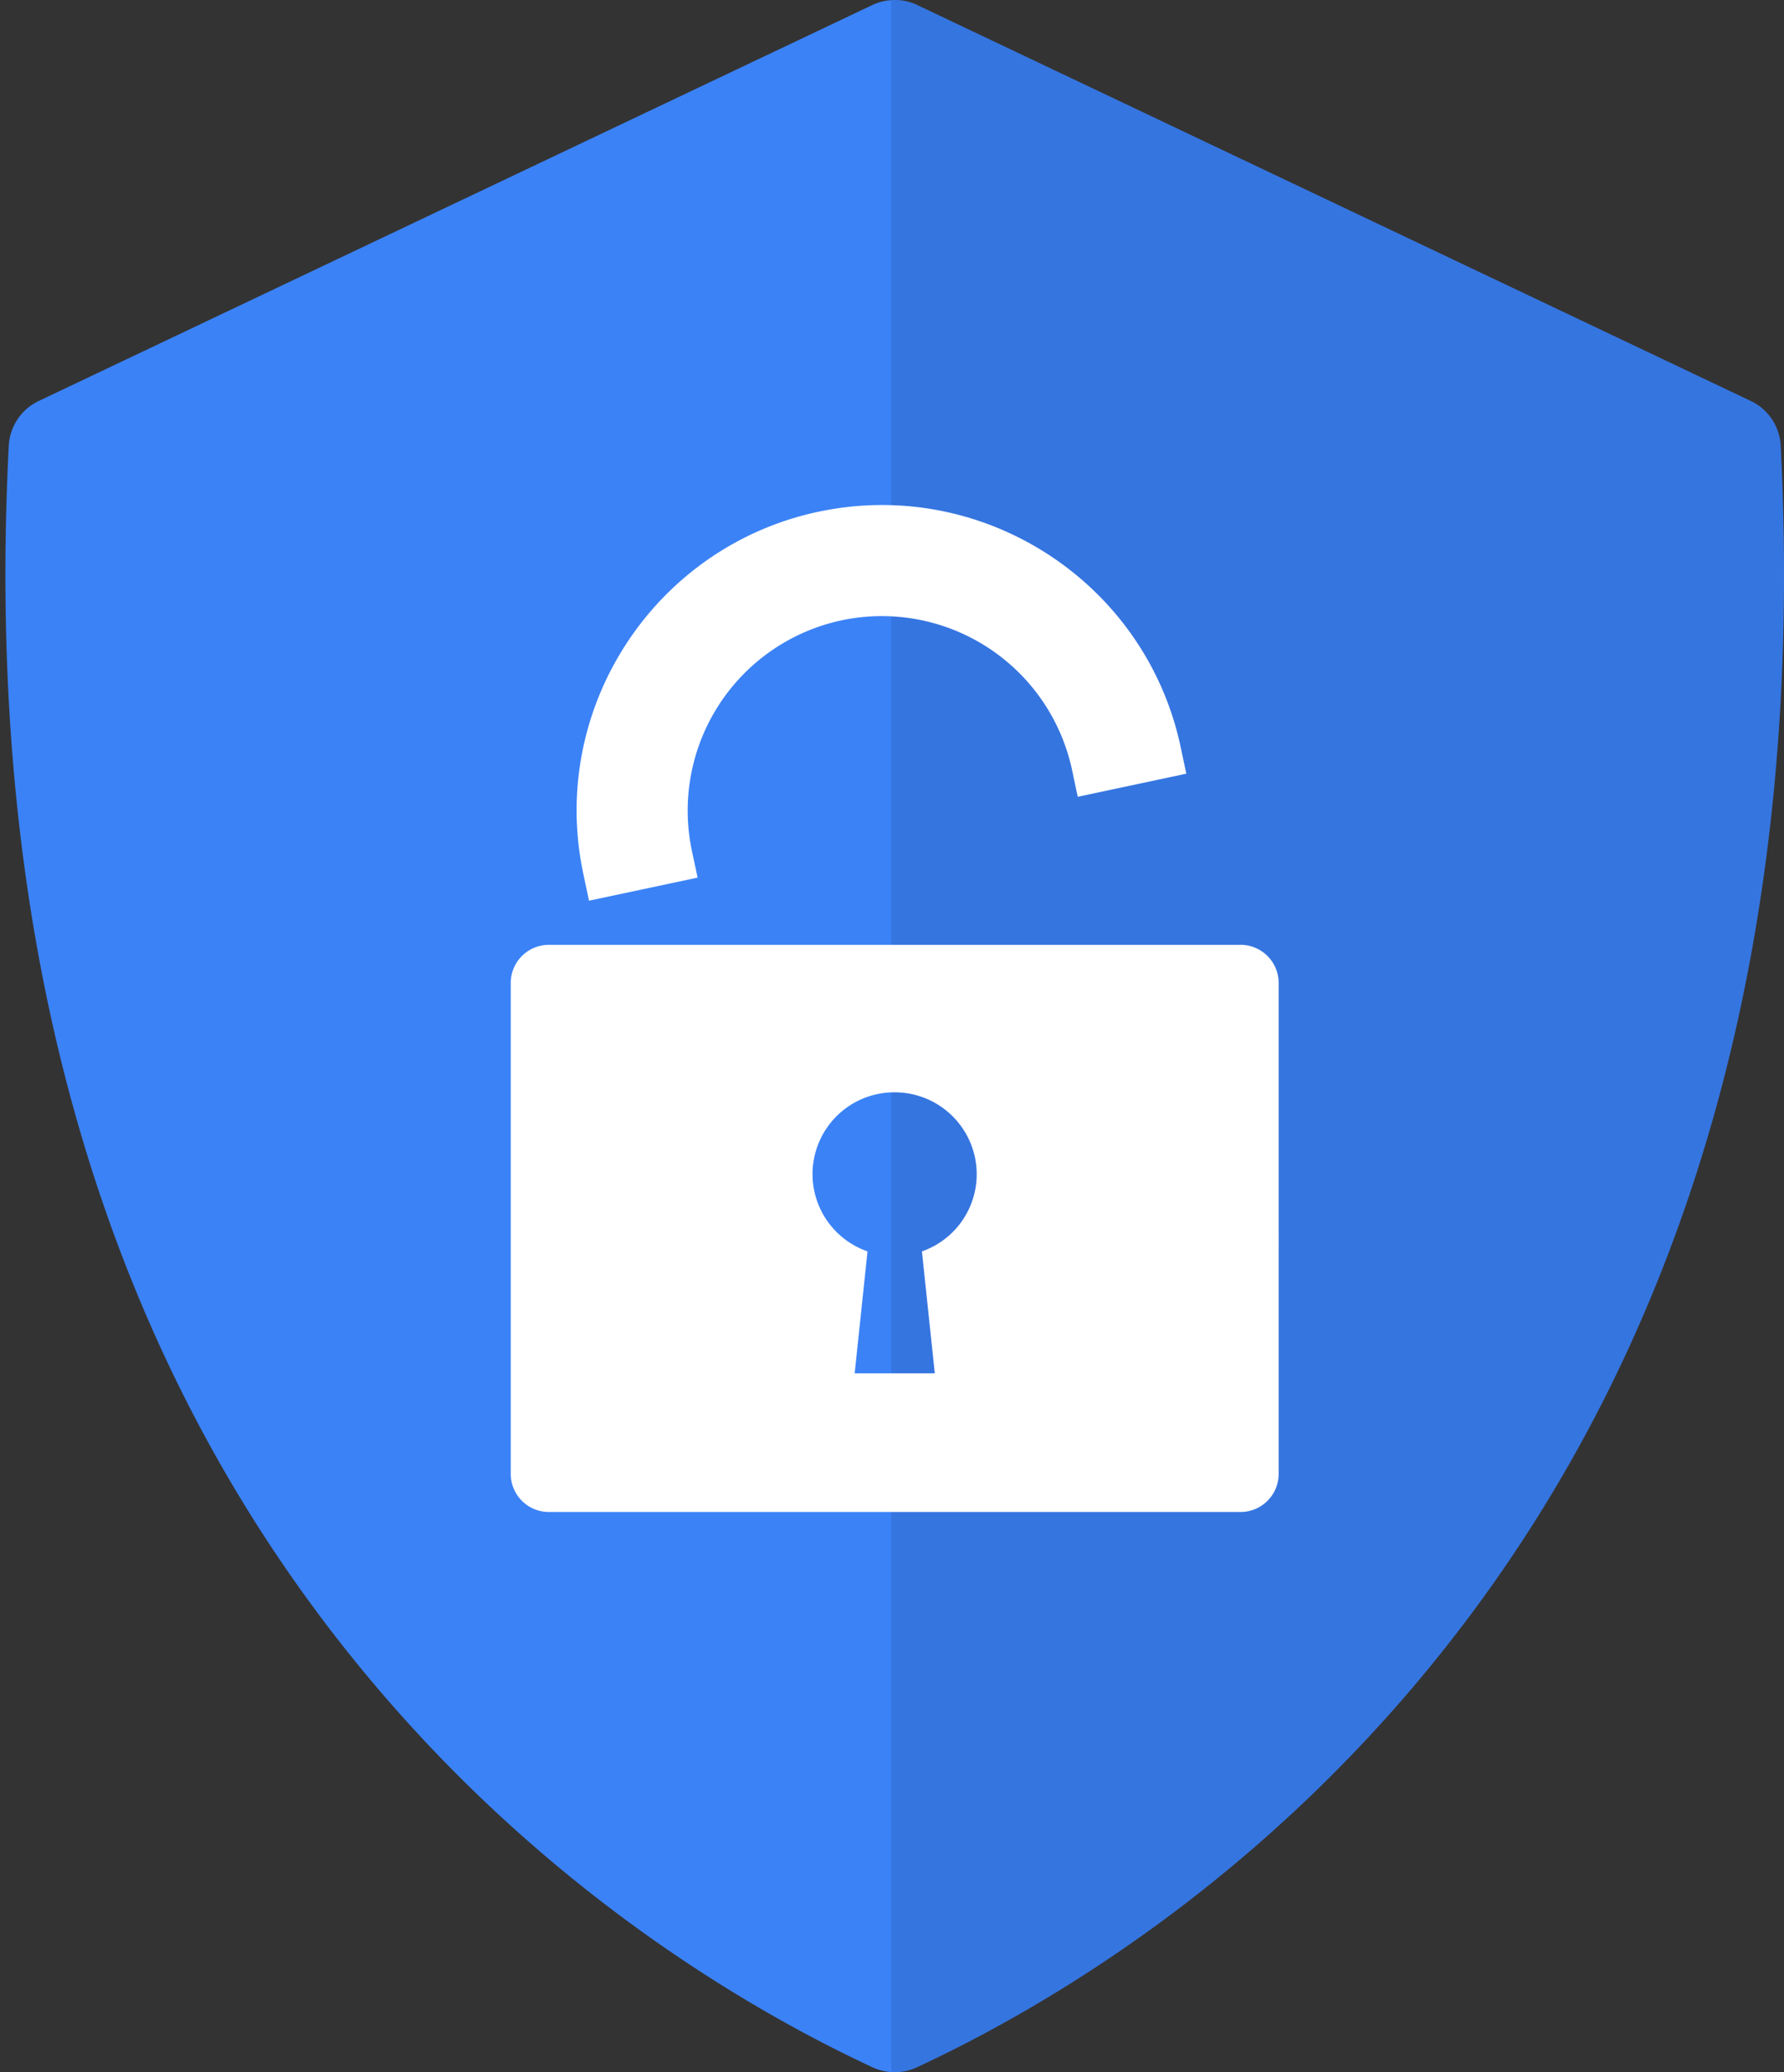 <svg xmlns="http://www.w3.org/2000/svg" width="62" height="72" fill="none"><rect width="100%" height="100%" fill="#333333" stroke="none"/><path fill="#3B82F6" d="M50.37 57.072c-6.481 8.265-14.063 12.691-18.504 14.759a1.79 1.79 0 0 1-.887.165 1.815 1.815 0 0 1-.656-.165c-4.441-2.068-12.022-6.494-18.5-14.759C3.32 46.234-.552 32.25.305 15.488a1.825 1.825 0 0 1 1.04-1.555L30.314.176a1.75 1.75 0 0 1 .666-.17c.305-.025.614.035.899.17l28.968 13.757a1.823 1.823 0 0 1 1.037 1.555c.856 16.76-3.015 30.745-11.514 41.584Z"/><path fill="#020617" d="M50.368 57.072c-6.482 8.265-14.064 12.691-18.505 14.759a1.79 1.79 0 0 1-.886.165V.006c.305-.025.614.035.898.17l28.969 13.757a1.823 1.823 0 0 1 1.036 1.555c.857 16.76-3.014 30.745-11.512 41.584Z" opacity=".1"/><path fill="#fff" d="M28.445 17.78c-5.722 1.217-9.39 6.862-8.172 12.586l.197.93 3.774-.802-.198-.93a6.76 6.76 0 0 1 5.202-8.01 6.76 6.76 0 0 1 8.01 5.202l.197.93 3.773-.803-.197-.93c-1.217-5.723-6.863-9.389-12.585-8.172ZM43.112 32.83H19.075c-.732 0-1.325.593-1.325 1.325V51.21c0 .732.593 1.326 1.326 1.326h24.036c.732 0 1.326-.594 1.326-1.326V34.155c0-.732-.594-1.326-1.326-1.326ZM32.04 43.481l.447 4.238h-2.784l.446-4.238a2.842 2.842 0 0 1 .945-5.527 2.85 2.85 0 0 1 2.85 2.85 2.84 2.84 0 0 1-1.904 2.677Z"/></svg>